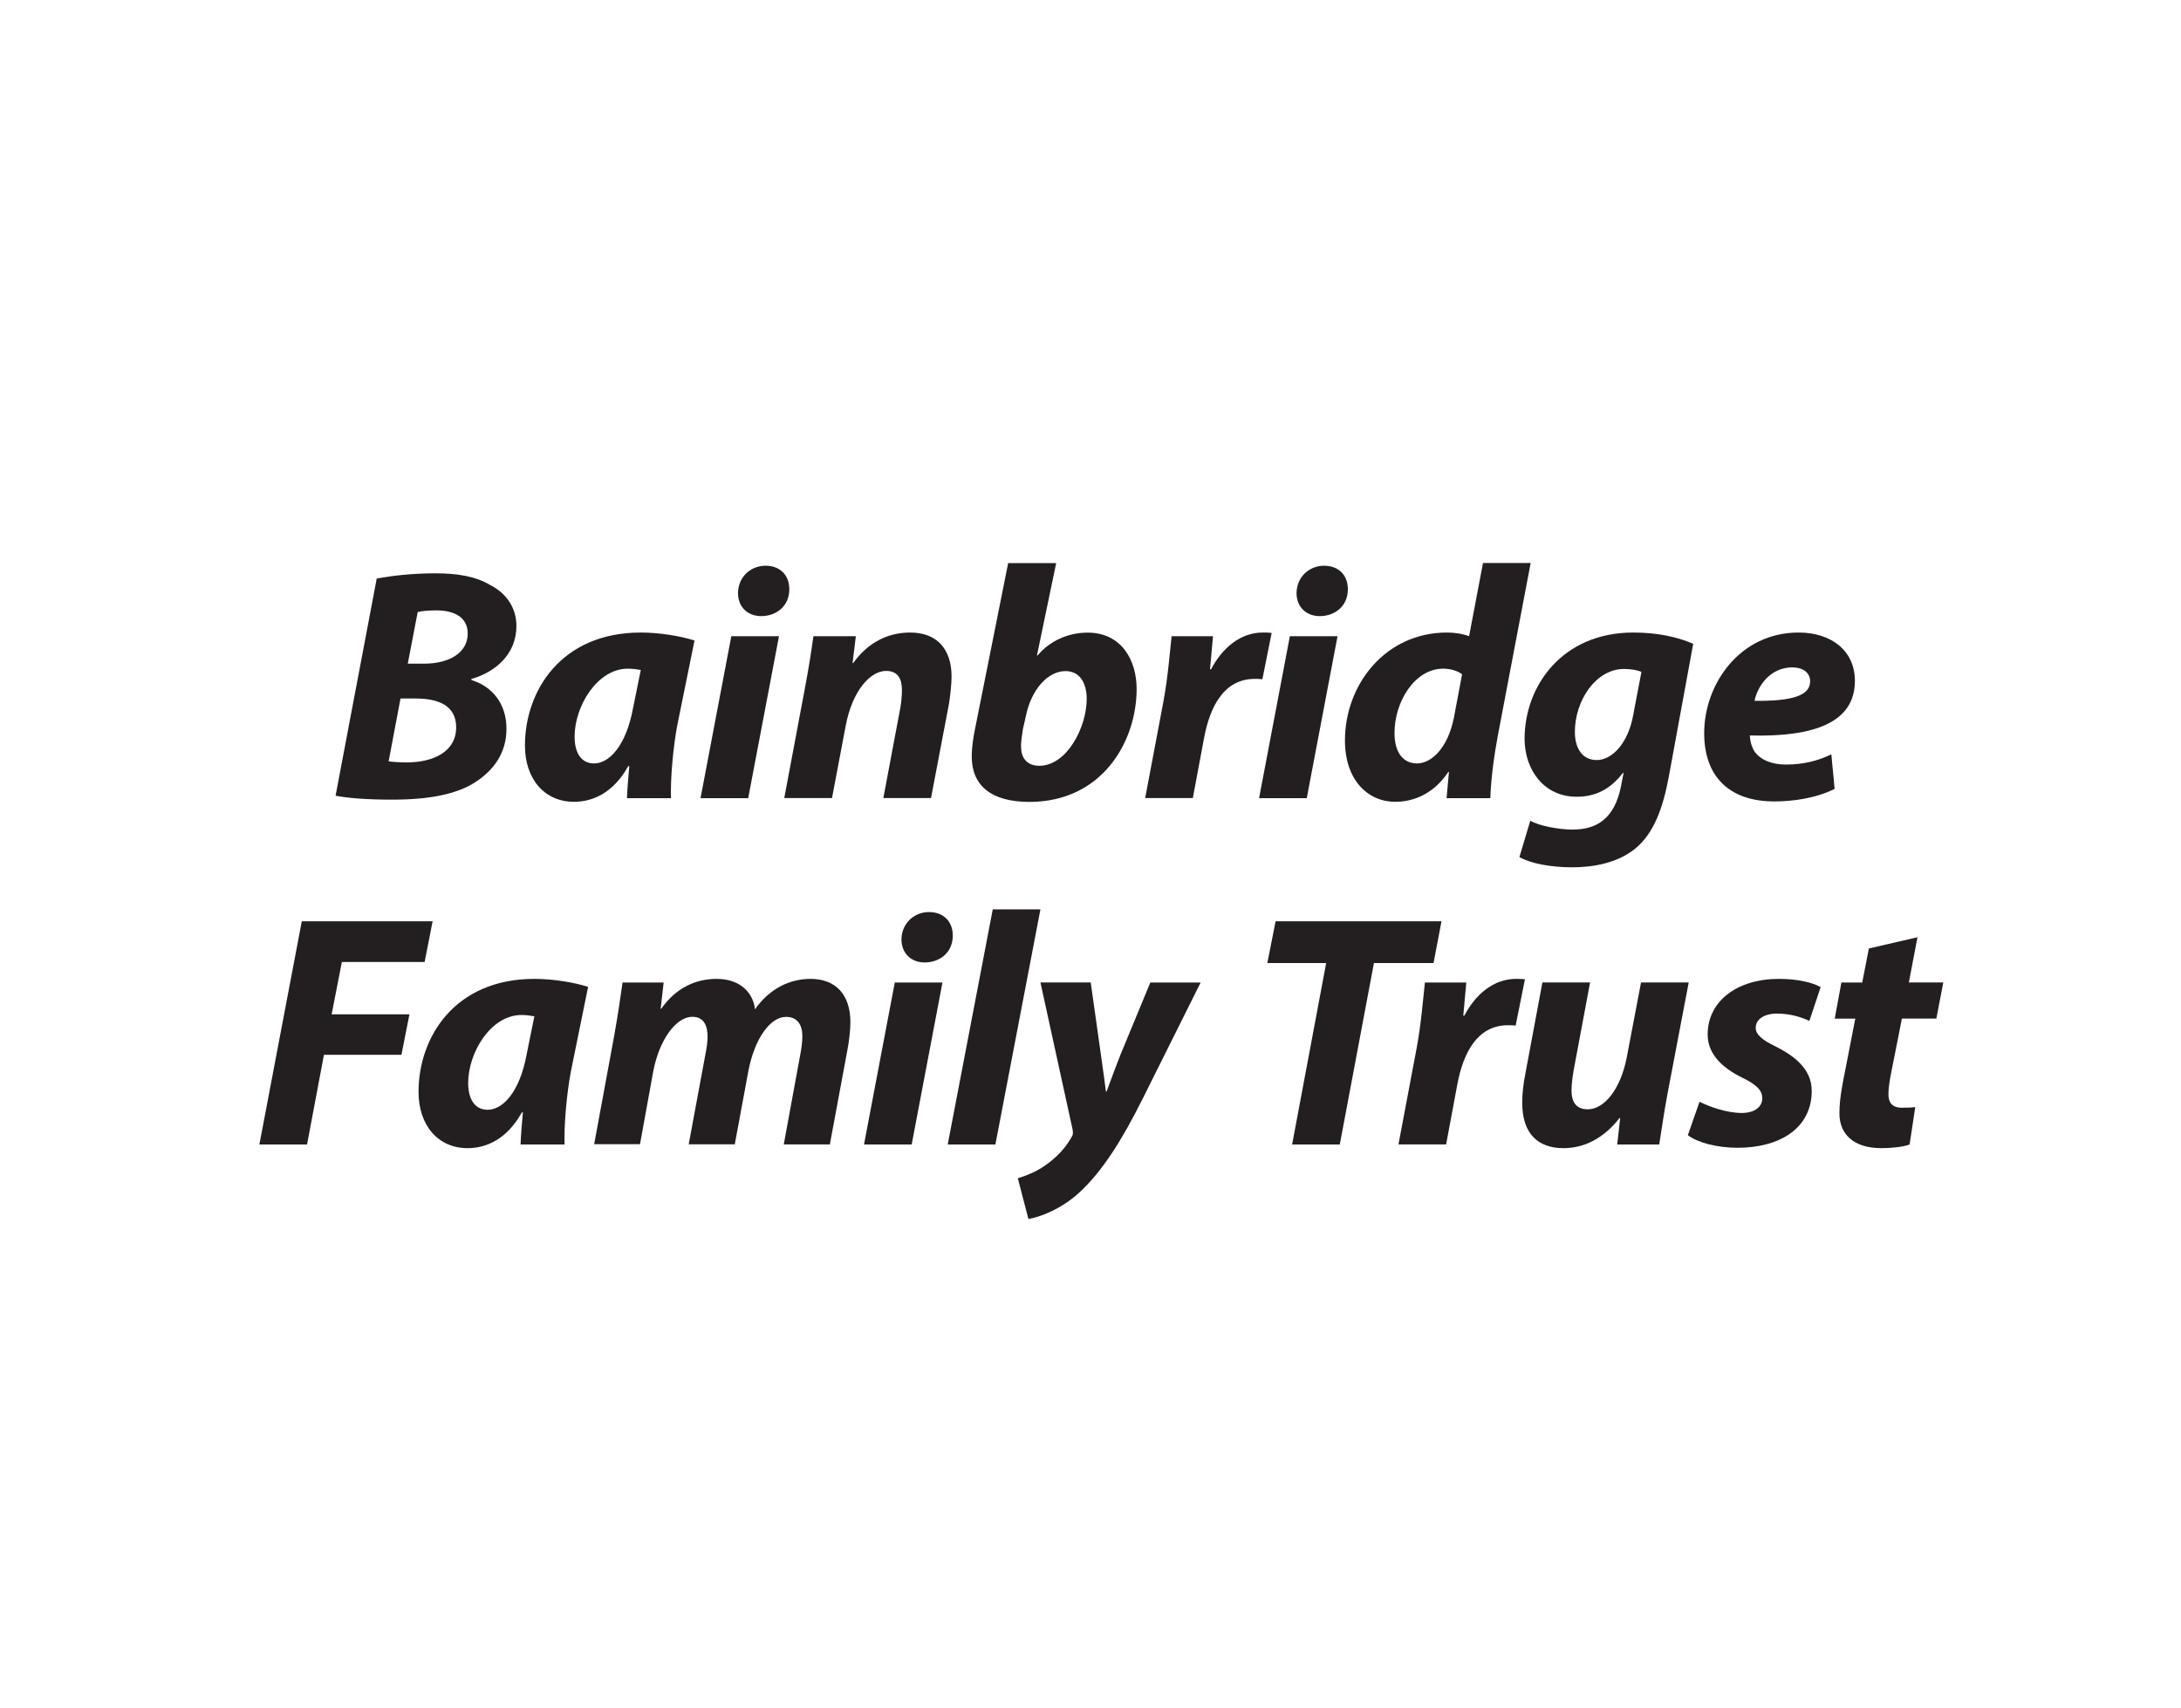 <?xml version="1.0" encoding="UTF-8"?>
<svg id="Layer_1" data-name="Layer 1" xmlns="http://www.w3.org/2000/svg" viewBox="0 0 232.41 182.06">
  <defs>
    <style>
      .cls-1 {
        fill: #231f20;
        stroke-width: 0px;
      }
    </style>
  </defs>
  <path class="cls-1" d="m40.14,61.66c1.69-.32,3.88-.56,6.25-.56s4.31.32,5.89,1.27c1.59.81,2.75,2.33,2.75,4.34,0,3-2.22,4.91-4.8,5.65v.11c2.29.71,3.74,2.58,3.74,5.19s-1.38,4.41-3.25,5.65c-2.01,1.34-5.01,1.91-8.96,1.91-2.68,0-4.84-.18-6-.42l4.38-23.12Zm1.27,19.48c.6.07,1.2.11,1.94.11,2.75,0,5.26-1.09,5.26-3.74,0-2.37-1.98-3.07-4.34-3.07h-1.59l-1.27,6.71Zm2.05-10.41h1.69c2.79,0,4.69-1.2,4.69-3.21,0-1.73-1.41-2.47-3.35-2.47-.88,0-1.59.07-1.98.18l-1.06,5.51Z"/>
  <path class="cls-1" d="m66.81,85.06c.04-1.02.14-2.19.25-3.42h-.11c-1.59,2.86-3.78,3.81-5.79,3.81-3.11,0-5.22-2.4-5.22-6,0-5.82,3.85-12.04,12.35-12.04,2.05,0,4.27.39,5.72.85l-1.84,9.04c-.42,2.22-.74,5.61-.67,7.76h-4.69Zm1.48-13.66c-.39-.07-.88-.14-1.38-.14-3.28,0-5.68,4.02-5.68,7.24,0,1.69.67,2.86,2.08,2.86,1.52,0,3.39-1.73,4.16-5.96l.81-3.99Z"/>
  <path class="cls-1" d="m74.65,85.06l3.28-17.26h5.08l-3.28,17.26h-5.08Zm3.99-21.88c.04-1.73,1.38-2.89,2.93-2.89s2.54.99,2.54,2.51c0,1.8-1.38,2.86-3,2.86-1.41,0-2.47-.95-2.47-2.47Z"/>
  <path class="cls-1" d="m83.57,85.06l2.19-11.65c.42-2.19.71-4.09.92-5.61h4.52l-.35,2.86h.07c1.62-2.26,3.78-3.25,6.07-3.25,2.82,0,4.41,1.73,4.41,4.69,0,.78-.14,2.08-.28,2.93l-1.91,10.02h-5.08l1.8-9.56c.11-.6.18-1.31.18-1.94,0-1.2-.42-2.05-1.69-2.05-1.66,0-3.6,2.08-4.31,5.89l-1.45,7.66h-5.08Z"/>
  <path class="cls-1" d="m112.55,60l-2.05,9.85h.07c1.27-1.52,3.21-2.43,5.33-2.43,3.6,0,5.22,2.93,5.22,6,0,5.61-3.67,12.04-11.43,12.04-4.09,0-6.14-1.76-6.14-4.84,0-1.06.18-2.12.39-3.14l3.49-17.47h5.12Zm-3.56,17.79c-.07.56-.21,1.17-.18,1.91.04,1.24.78,1.91,1.94,1.91,2.93,0,5.05-4.09,5.05-7.13,0-1.66-.71-2.96-2.26-2.96-1.83,0-3.64,1.87-4.24,4.87l-.32,1.41Z"/>
  <path class="cls-1" d="m122.03,85.06l1.94-10.27c.49-2.61.71-5.51.88-6.99h4.41c-.11,1.17-.21,2.33-.32,3.53h.11c1.2-2.29,3.14-3.92,5.51-3.92.32,0,.63,0,.95.04l-.99,4.94c-.25-.04-.53-.04-.81-.04-3.25,0-4.76,2.89-5.4,6.28l-1.2,6.42h-5.08Z"/>
  <path class="cls-1" d="m134.17,85.06l3.28-17.26h5.08l-3.28,17.26h-5.08Zm3.99-21.88c.04-1.73,1.38-2.89,2.93-2.89s2.54.99,2.54,2.51c0,1.8-1.38,2.86-3,2.86-1.41,0-2.47-.95-2.47-2.47Z"/>
  <path class="cls-1" d="m163.11,60l-3.49,18.35c-.42,2.22-.74,4.66-.81,6.71h-4.66l.25-2.79h-.07c-1.52,2.29-3.64,3.18-5.65,3.18-2.93,0-5.36-2.33-5.36-6.53,0-6,4.34-11.51,10.87-11.51.71,0,1.62.11,2.36.39l1.48-7.8h5.08Zm-7.31,11.86c-.39-.32-1.16-.6-2.01-.6-3.04,0-5.19,3.53-5.19,6.85,0,2.08.92,3.25,2.4,3.25s3.25-1.55,3.92-4.83l.88-4.66Z"/>
  <path class="cls-1" d="m163.06,87.46c.95.56,3.07.95,4.52.95,2.54,0,4.45-1.13,5.15-4.59l.28-1.45h-.07c-1.34,1.73-2.89,2.54-4.94,2.54-3.42,0-5.51-2.79-5.54-6.14,0-5.72,4.06-11.36,11.58-11.36,2.44,0,4.59.42,6.39,1.2l-2.61,14.22c-.6,3.18-1.55,6-3.63,7.66-1.87,1.48-4.38,1.94-6.67,1.94s-4.45-.42-5.61-1.09l1.16-3.88Zm11.86-15.85c-.39-.18-1.13-.32-1.84-.32-3.07,0-5.26,3.42-5.26,6.71,0,1.73.78,3,2.33,3,1.66,0,3.35-1.83,3.88-4.76l.88-4.62Z"/>
  <path class="cls-1" d="m195.5,84.07c-2.01,1.02-4.52,1.34-6.42,1.34-4.94,0-7.48-2.79-7.48-7.27,0-5.26,3.81-10.73,10.06-10.73,3.49,0,6,1.94,6,5.15,0,4.41-4.27,6-11.19,5.82,0,.49.18,1.27.53,1.76.67.88,1.84,1.34,3.32,1.34,1.87,0,3.46-.42,4.83-1.09l.35,3.67Zm-4.48-12.95c-2.36,0-3.71,1.94-4.06,3.57,3.95.04,5.93-.53,5.93-2.08,0-.88-.71-1.48-1.87-1.48Z"/>
  <path class="cls-1" d="m32.16,98.18h13.94l-.85,4.34h-8.82l-1.09,5.58h8.29l-.85,4.31h-8.26l-1.8,9.56h-5.08l4.52-23.79Z"/>
  <path class="cls-1" d="m55.47,121.97c.04-1.02.14-2.19.25-3.42h-.11c-1.59,2.86-3.78,3.81-5.79,3.81-3.11,0-5.22-2.4-5.22-6,0-5.82,3.85-12.04,12.35-12.04,2.05,0,4.27.39,5.72.85l-1.84,9.04c-.42,2.22-.74,5.61-.67,7.76h-4.69Zm1.48-13.66c-.39-.07-.88-.14-1.38-.14-3.28,0-5.68,4.02-5.68,7.24,0,1.69.67,2.86,2.08,2.86,1.52,0,3.39-1.73,4.16-5.96l.81-3.99Z"/>
  <path class="cls-1" d="m63.31,121.97l2.15-11.65c.39-2.19.67-4.09.88-5.61h4.38l-.32,2.79h.07c1.55-2.22,3.67-3.18,5.89-3.18,2.75,0,3.95,1.73,4.09,3.25,1.55-2.22,3.71-3.25,5.93-3.25,2.68,0,4.24,1.69,4.24,4.62,0,.74-.14,2.08-.32,2.96l-1.87,10.06h-4.91l1.73-9.42c.14-.71.25-1.45.25-2.12,0-1.2-.53-2.05-1.73-2.05-1.69,0-3.35,2.29-4.02,5.75l-1.45,7.83h-4.91l1.76-9.49c.14-.71.25-1.38.25-1.98,0-1.16-.39-2.12-1.62-2.12-1.73,0-3.53,2.44-4.17,5.82l-1.41,7.76h-4.91Z"/>
  <path class="cls-1" d="m92.07,121.97l3.28-17.26h5.08l-3.28,17.26h-5.08Zm3.99-21.88c.04-1.73,1.38-2.89,2.93-2.89s2.54.99,2.54,2.51c0,1.8-1.38,2.86-3,2.86-1.41,0-2.47-.95-2.47-2.47Z"/>
  <path class="cls-1" d="m100.99,121.97l4.8-25.06h5.08l-4.8,25.06h-5.08Z"/>
  <path class="cls-1" d="m116.23,104.71l1.06,7.52c.25,1.76.42,3,.56,4.09h.07c.39-1.02.78-2.15,1.52-4.02l3.14-7.59h5.36l-6.18,12.39c-2.29,4.59-4.34,7.73-6.63,9.88-2.01,1.91-4.41,2.75-5.54,2.93l-1.13-4.34c.81-.25,1.94-.67,2.93-1.38,1.17-.81,2.15-1.83,2.79-3,.18-.25.18-.46.11-.85l-3.42-15.64h5.36Z"/>
  <path class="cls-1" d="m141.33,102.63h-6.28l.88-4.45h17.68l-.85,4.45h-6.35l-3.64,19.34h-5.08l3.63-19.34Z"/>
  <path class="cls-1" d="m149.02,121.97l1.94-10.27c.49-2.61.71-5.51.88-6.99h4.41c-.11,1.17-.21,2.33-.32,3.53h.11c1.2-2.29,3.14-3.92,5.51-3.92.32,0,.63,0,.95.04l-.99,4.94c-.25-.04-.53-.04-.81-.04-3.25,0-4.76,2.89-5.4,6.28l-1.2,6.42h-5.08Z"/>
  <path class="cls-1" d="m179.95,104.71l-2.22,11.65c-.42,2.19-.67,4.06-.92,5.61h-4.48l.32-2.82h-.07c-1.76,2.26-3.88,3.21-5.96,3.21-2.75,0-4.41-1.55-4.41-4.84,0-.95.11-1.98.35-3.18l1.8-9.64h5.08l-1.73,9.25c-.14.78-.25,1.62-.25,2.26,0,1.13.42,2.01,1.73,2.01,1.73,0,3.49-2.08,4.16-5.54l1.52-7.98h5.08Z"/>
  <path class="cls-1" d="m181.08,117.41c.99.49,2.86,1.2,4.52,1.2,1.45,0,2.19-.71,2.19-1.55s-.56-1.45-2.15-2.22c-2.01-.99-3.67-2.44-3.67-4.59,0-3.56,3.14-5.93,7.59-5.93,2.01,0,3.6.39,4.45.88l-1.2,3.6c-.74-.35-1.94-.78-3.46-.78-1.34,0-2.26.6-2.26,1.52,0,.71.71,1.31,2.12,1.98,1.87.95,3.85,2.33,3.85,4.73,0,3.95-3.35,6.07-7.91,6.07-2.19,0-4.27-.56-5.29-1.34l1.24-3.56Z"/>
  <path class="cls-1" d="m204.33,99.87l-.92,4.83h3.67l-.74,3.85h-3.67l-1.16,5.86c-.14.71-.28,1.59-.28,2.19,0,.85.35,1.45,1.45,1.45.46,0,.95,0,1.41-.07l-.6,3.99c-.63.25-1.91.39-3,.39-3.04,0-4.48-1.55-4.48-3.71,0-.95.11-1.91.35-3.21l1.34-6.88h-2.19l.71-3.85h2.22l.71-3.63,5.19-1.2Z"/>
</svg>